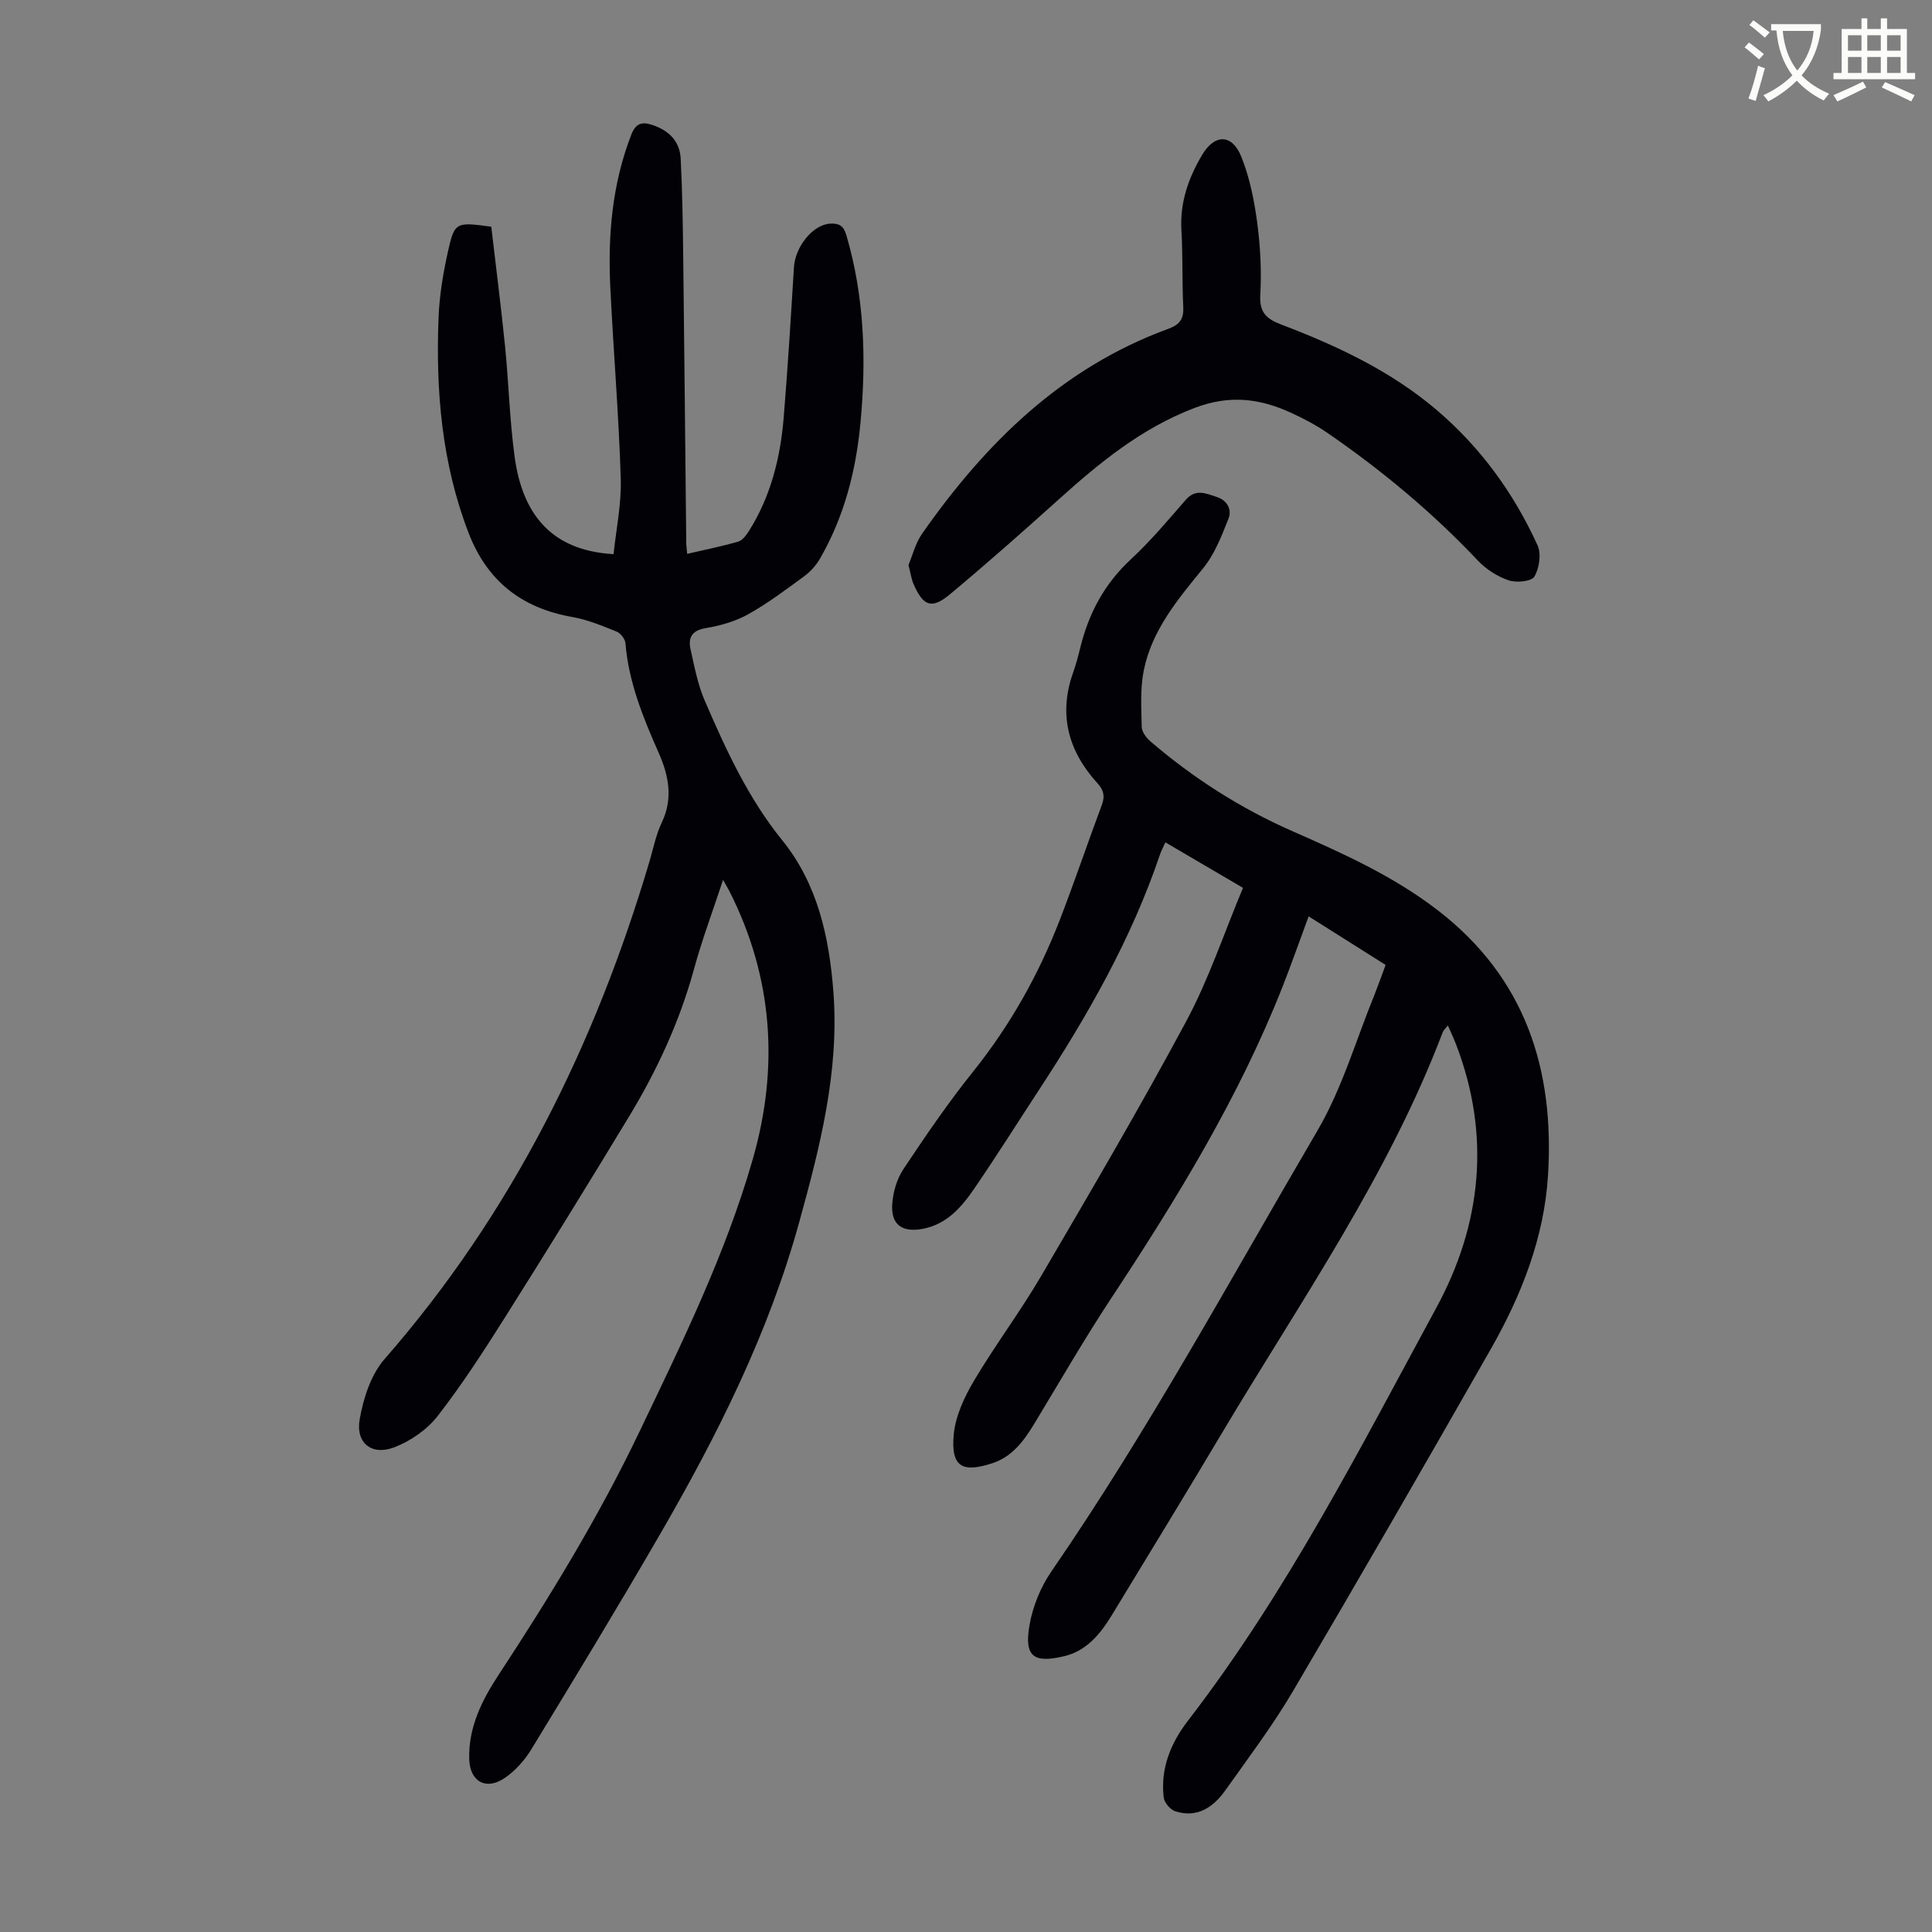 <svg enable-background="new 0 0 400 400" viewBox="0 0 400 400" xmlns="http://www.w3.org/2000/svg"><rect x="0" y="0" width="400" height="400" fill="#808080" stroke="none"/><path d="m362.1 8.8c1.1.8 2.1 1.6 3.1 2.4l-1 1.1c-1.3-1.1-2.3-2-3-2.5zm1.9 4.8c.5.2.9.4 1.4.5-.6 2.3-1.3 4.5-1.9 6.8l-1.5-.5c.8-2.1 1.4-4.3 2-6.8zm-1-9.4c1.3.9 2.4 1.8 3.4 2.5l-1 1.1c-1.4-1.2-2.4-2.1-3.2-2.6zm3.7 2.2v-1.4h10.3v1.2c-.5 3.6-1.8 6.8-4 9.4 1.5 1.6 3.4 2.8 5.7 3.8-.3.4-.7.8-1.1 1.4-2.3-1.1-4.1-2.5-5.6-4.1-1.6 1.6-3.6 3.1-5.9 4.3-.3-.5-.7-.9-1-1.3 2.4-1.1 4.4-2.5 6-4.1-1.9-2.5-3-5.6-3.3-9.3h-1.1zm8.8 0h-6.4c.3 3.3 1.3 6 3 8.2 2-2.3 3.1-5.1 3.4-8.2z" fill="#fbfcfa"/><path d="m385.3 3.8h1.3v2.2h2.8v-2.2h1.3v2.2h4.1v9.1h1.7v1.3h-16.9v-1.3h1.7v-9.1h4.1v-2.2zm.4 13.1.7 1.2c-1.8.9-3.8 1.9-6 2.9-.2-.4-.5-.8-.8-1.3 2.3-1 4.3-1.9 6.1-2.8zm-3.1-6.4h2.8v-3.2h-2.8zm0 4.6h2.8v-3.3h-2.8zm4-4.6h2.8v-3.2h-2.8zm0 4.6h2.8v-3.3h-2.8zm3.7 1.9c2.1.9 4.1 1.8 6.1 2.7l-.7 1.3c-2.2-1.1-4.2-2-6.1-2.9zm3.2-9.7h-2.8v3.2h2.8zm-2.8 7.8h2.8v-3.3h-2.8z" fill="#fbfcfa"/><g fill="#010106"><path d="m286.88 199.78c-5.42-3.42-10.51-6.63-15.94-10.06-1.88 5.07-3.55 9.86-5.41 14.59-9.08 23.02-21.93 43.96-35.5 64.53-5.59 8.48-10.67 17.3-15.93 25.99-2.13 3.52-4.57 6.78-8.61 8.1-6.14 2.02-8.66.9-8.03-5.9.35-3.82 2.17-7.74 4.17-11.12 4.38-7.4 9.59-14.31 13.93-21.73 10.23-17.47 20.49-34.95 30.06-52.78 4.67-8.71 7.81-18.23 11.73-27.58-5.47-3.21-10.65-6.24-16.07-9.42-.43.97-.85 1.72-1.12 2.52-5.92 17.51-15.01 33.4-25.08 48.78-4.47 6.83-8.81 13.74-13.43 20.47-2.6 3.79-5.63 7.29-10.57 8.24-4.3.82-6.67-.84-6.35-5.18.18-2.46.97-5.17 2.33-7.2 4.57-6.87 9.24-13.71 14.39-20.14 7.64-9.53 13.53-19.99 17.92-31.31 3.07-7.91 5.78-15.97 8.75-23.92.67-1.79.42-3.04-.88-4.47-6.05-6.65-8.16-14.23-5.06-22.94.6-1.68 1.05-3.42 1.48-5.15 1.74-7.11 5-13.23 10.47-18.3 4.09-3.79 7.71-8.11 11.38-12.33 2.07-2.37 4.23-1.28 6.4-.58 2.17.69 3.19 2.6 2.43 4.5-1.41 3.55-2.85 7.32-5.22 10.23-5.27 6.47-10.64 12.83-12.32 21.21-.76 3.77-.5 7.76-.42 11.65.02 1.02.92 2.25 1.76 2.98 8.88 7.62 18.65 13.88 29.38 18.6 10.55 4.64 21.01 9.33 30.24 16.47 18.1 13.99 24.1 32.93 22.74 54.8-.8 12.95-5.51 24.85-11.87 36.02-13.51 23.7-27.13 47.34-40.97 70.85-4.19 7.11-9.2 13.75-13.99 20.5-2.48 3.49-5.81 5.75-10.34 4.31-1.03-.33-2.26-1.78-2.39-2.84-.72-5.99 1.43-11.26 5.01-15.91 20.45-26.54 35.59-56.3 51.46-85.56 9.35-17.24 11.27-35.66 4.06-54.45-.48-1.25-1.06-2.45-1.7-3.94-.46.59-.9.95-1.07 1.4-11.28 29.72-29.43 55.66-45.54 82.71-7.55 12.68-15.25 25.29-22.92 37.9-2.37 3.89-5.21 7.45-9.88 8.57-6.42 1.54-8.34.04-7.21-6.43.67-3.84 2.28-7.84 4.49-11.05 20.19-29.35 37.15-60.65 55.12-91.32 5.14-8.77 8.01-18.87 11.91-28.38.74-1.89 1.4-3.77 2.21-5.93z"/><path d="m101.71 46.94c.94 8.08 2.01 16.37 2.85 24.68.77 7.67.95 15.41 2 23.04 1.58 11.44 7.29 19.33 20.47 20.07.5-4.9 1.66-10.32 1.49-15.7-.41-13.18-1.52-26.34-2.16-39.52-.53-10.81.38-21.44 4.36-31.67.94-2.41 2.28-2.65 4.34-1.97 3.41 1.12 5.69 3.38 5.87 6.98.34 6.7.44 13.41.52 20.11.24 19.81.42 39.62.63 59.43.01.65.11 1.3.19 2.28 3.65-.85 7.14-1.54 10.55-2.53.9-.26 1.7-1.34 2.25-2.22 4.52-7.18 6.51-15.18 7.19-23.51.85-10.35 1.48-20.73 2.12-31.1.26-4.28 3.97-8.84 7.52-9.01 1.77-.08 2.74.39 3.32 2.36 3.76 12.78 4.16 25.78 2.93 38.91-.93 9.9-3.36 19.38-8.36 28.05-.8 1.39-1.97 2.71-3.26 3.66-3.79 2.78-7.57 5.63-11.65 7.91-2.66 1.48-5.8 2.36-8.83 2.87-2.9.49-3.6 2.06-3.07 4.41.8 3.59 1.49 7.28 2.94 10.62 4.39 10.15 8.96 20.14 16.05 28.9 7.27 8.99 9.7 19.93 10.57 31.3 1.27 16.51-2.78 32.2-7.1 47.85-6.33 22.92-16.91 43.99-28.75 64.45-8.68 15-17.69 29.82-26.71 44.63-1.36 2.23-3.26 4.35-5.39 5.83-3.91 2.73-7.3.84-7.44-3.82-.2-6.59 2.63-12.21 6.08-17.47 10.63-16.19 20.71-32.69 29.08-50.17 8.83-18.45 17.88-36.86 23.54-56.58 5.45-18.97 4.21-37.62-4.81-55.46-.34-.66-.73-1.3-1.34-2.38-2.13 6.47-4.37 12.43-6.04 18.55-2.98 10.88-7.68 20.98-13.49 30.56-8.4 13.87-16.91 27.67-25.56 41.38-4.41 6.99-8.92 13.97-13.98 20.49-2.19 2.82-5.61 5.2-8.97 6.49-4.68 1.8-8.06-.85-7.19-5.79.76-4.35 2.32-9.23 5.14-12.46 26.34-30.14 43.59-65.02 54.88-103.11.79-2.68 1.33-5.49 2.52-7.98 2.41-5.03 1.42-9.78-.65-14.47-3.22-7.28-6.21-14.6-6.87-22.67-.07-.86-1-2.06-1.82-2.39-2.99-1.2-6.04-2.48-9.19-3.03-10.49-1.84-17.64-7.44-21.49-17.47-5.53-14.39-6.79-29.35-6.19-44.54.18-4.55.94-9.13 1.93-13.59 1.38-6.2 1.65-6.2 8.98-5.2z"/><path d="m188.09 116.98c.81-1.9 1.42-4.48 2.84-6.51 13.13-18.76 28.97-34.36 51-42.41 2.46-.9 3.18-2.14 3.05-4.63-.26-5.25-.07-10.52-.38-15.76-.34-5.73 1.45-10.82 4.28-15.59 2.6-4.39 6.21-4.38 8.11.35 1.73 4.28 2.67 8.97 3.29 13.58.66 4.97.93 10.06.65 15.06-.21 3.65 1.29 4.96 4.36 6.13 11.53 4.39 22.67 9.61 32.16 17.69 9.08 7.73 15.96 17.21 20.88 28.01.81 1.77.37 4.75-.66 6.48-.61 1.02-3.73 1.31-5.33.77-2.32-.79-4.65-2.28-6.34-4.07-9.42-9.97-19.88-18.68-31.15-26.44-2.38-1.64-4.99-3.01-7.62-4.21-6.48-2.96-12.72-3.72-19.94-.96-11 4.21-19.64 11.32-28.13 18.96-7.39 6.65-14.84 13.24-22.47 19.6-3.8 3.17-5.56 2.49-7.57-2.16-.43-1.01-.57-2.13-1.03-3.89z"/></g></svg>